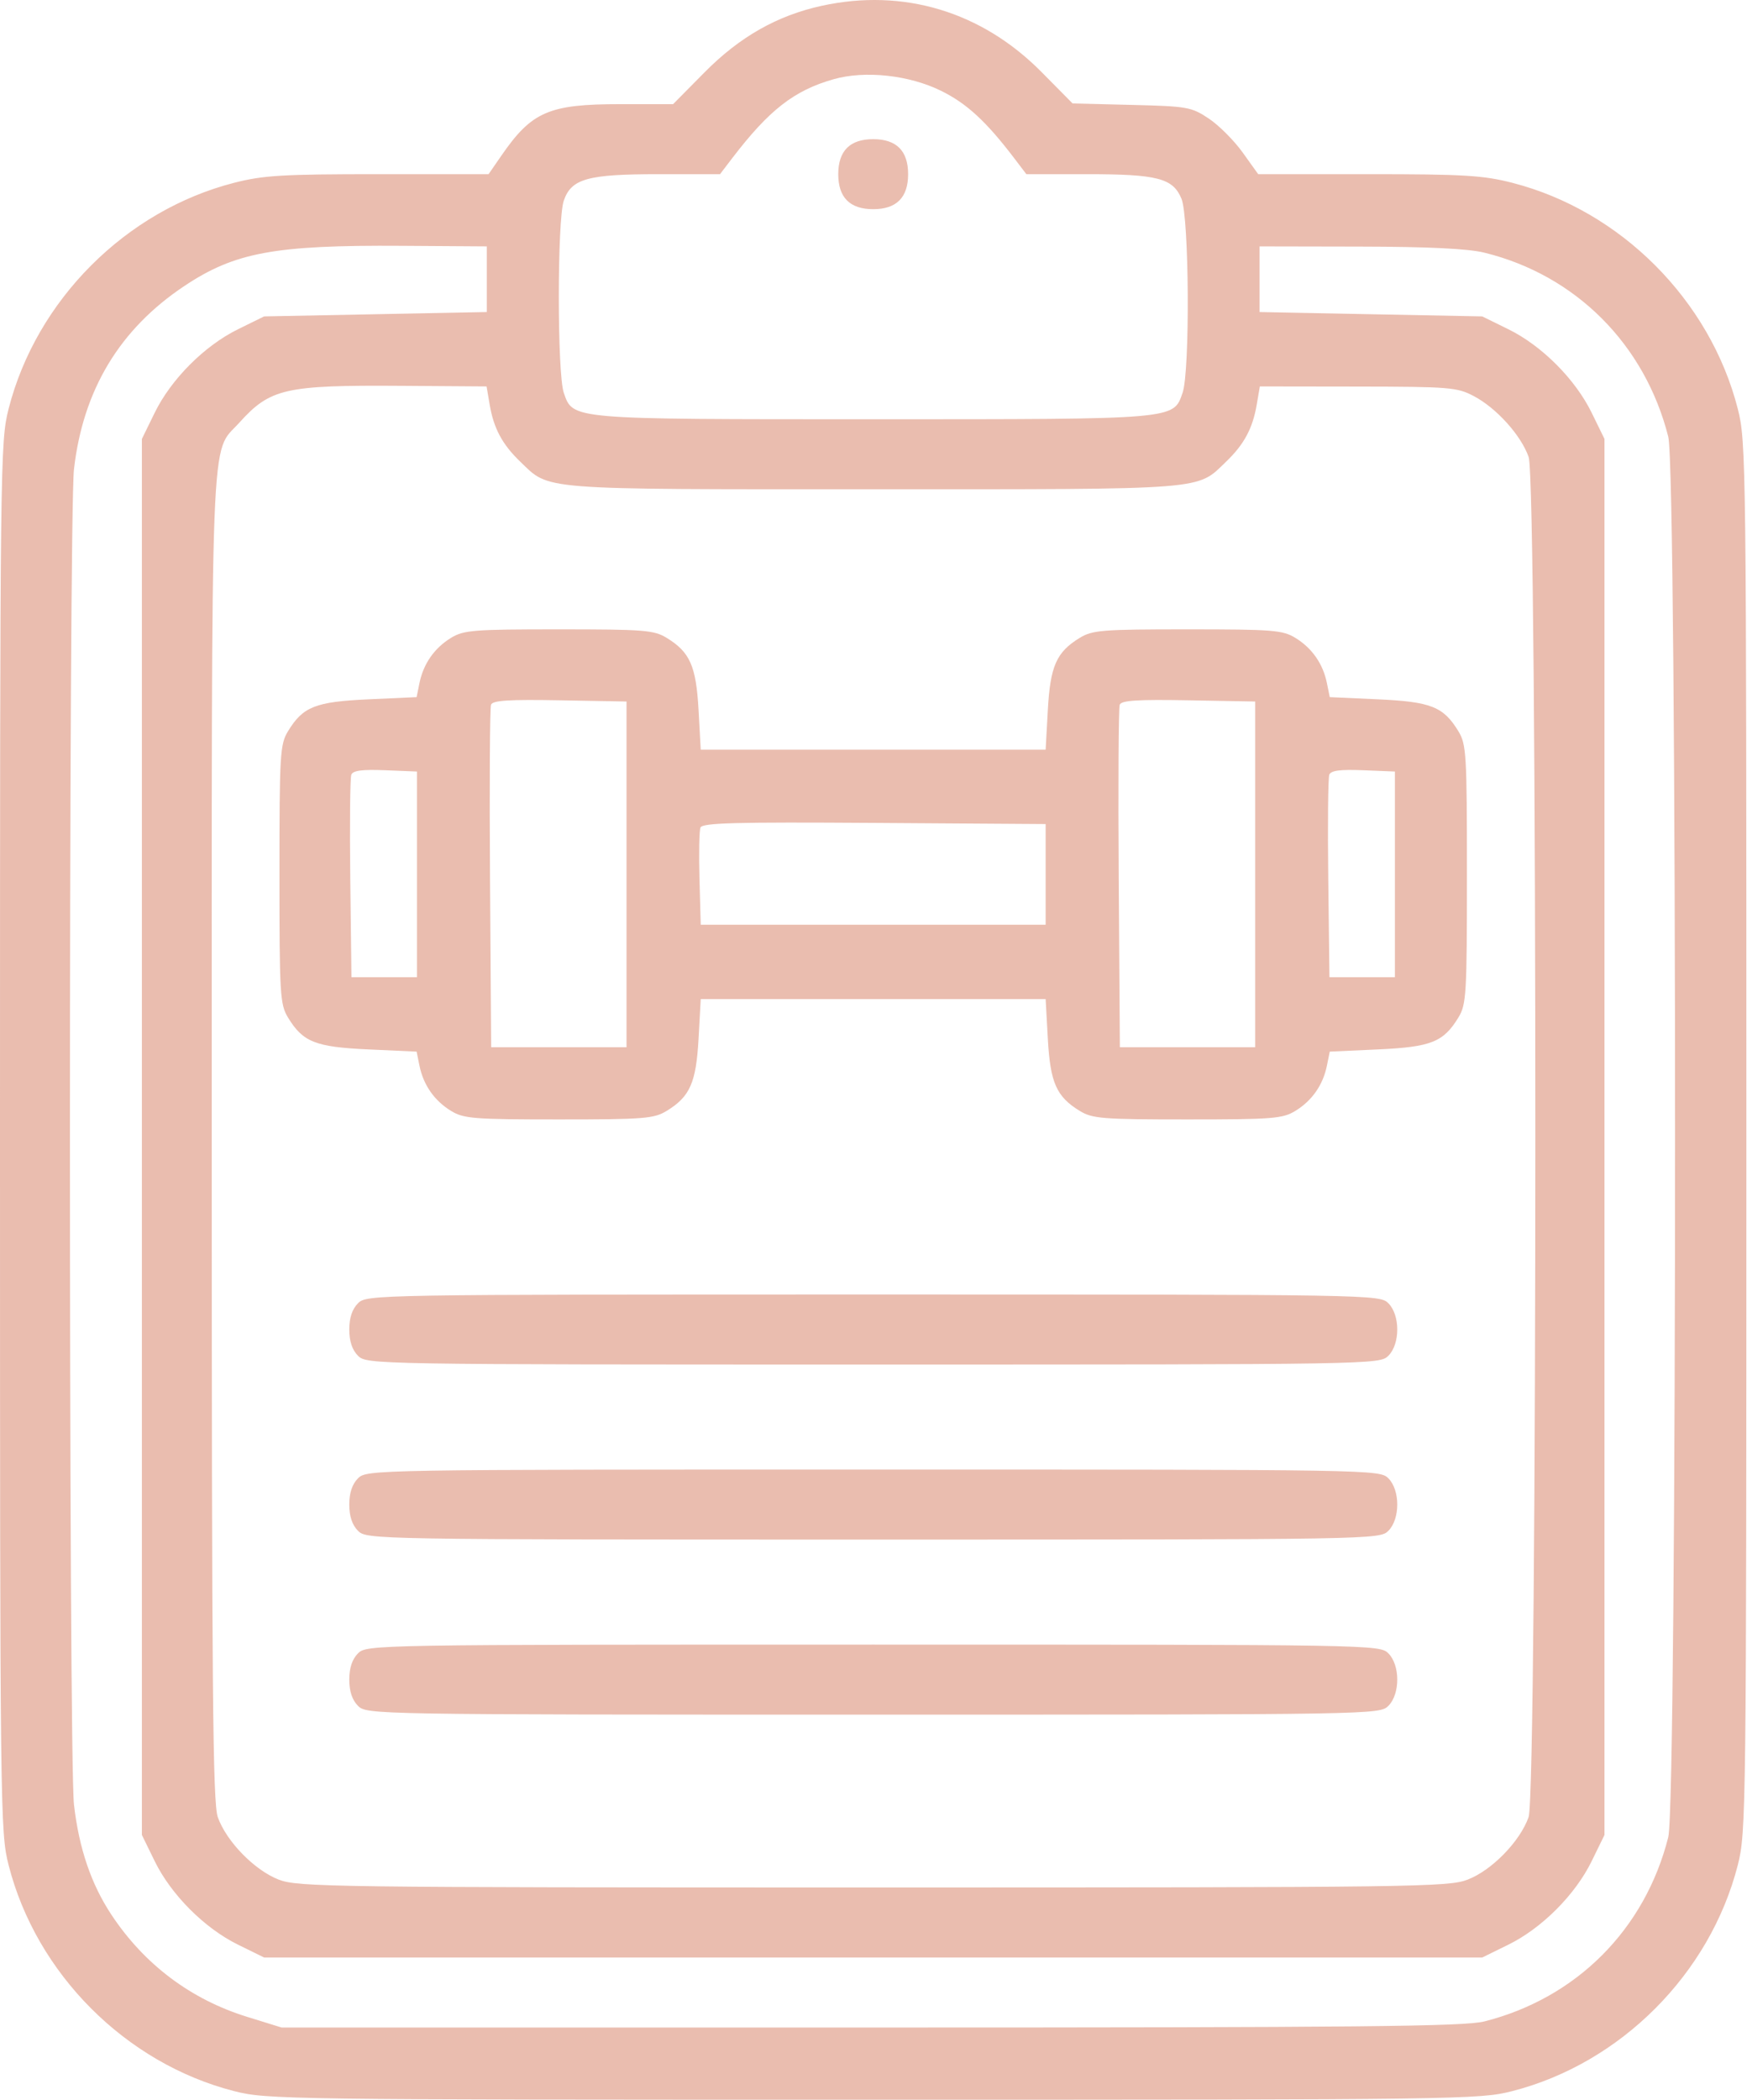 <?xml version="1.0" encoding="UTF-8"?> <svg xmlns="http://www.w3.org/2000/svg" width="114" height="137" viewBox="0 0 114 137" fill="none"> <path fill-rule="evenodd" clip-rule="evenodd" d="M53.632 0.376C50.717 1.011 48.265 2.402 45.969 4.725L43.922 6.794H40.47C35.821 6.794 34.702 7.278 32.719 10.149L31.881 11.362H24.676C18.441 11.362 17.174 11.437 15.277 11.924C8.201 13.737 2.371 19.579 0.561 26.669C0.015 28.809 0 30.042 0 74.163C0 118.285 0.015 119.518 0.561 121.658C2.371 128.748 8.201 134.59 15.277 136.403C17.406 136.949 18.613 136.965 56.98 136.965C95.346 136.965 96.553 136.949 98.682 136.403C105.759 134.59 111.589 128.748 113.399 121.658C113.945 119.518 113.959 118.285 113.959 74.163C113.959 30.042 113.945 28.809 113.399 26.669C111.589 19.579 105.759 13.737 98.682 11.924C96.785 11.438 95.519 11.362 89.297 11.362H82.104L81.087 9.943C80.527 9.162 79.532 8.167 78.874 7.73C77.74 6.977 77.485 6.932 73.835 6.843L69.992 6.748L67.968 4.702C64.07 0.759 58.959 -0.783 53.632 0.376ZM61.414 5.926C63.085 6.75 64.352 7.917 66.18 10.317L66.975 11.362H70.909C75.534 11.362 76.537 11.621 77.096 12.961C77.601 14.173 77.659 24.214 77.169 25.623C76.561 27.372 76.844 27.348 56.98 27.348C37.115 27.348 37.399 27.372 36.79 25.623C36.357 24.378 36.357 14.331 36.79 13.086C37.289 11.653 38.337 11.362 42.998 11.362H46.984L47.779 10.321C50.186 7.172 51.819 5.9 54.395 5.168C56.449 4.585 59.325 4.895 61.414 5.926ZM55.27 9.649C54.891 10.03 54.7 10.6 54.7 11.362C54.7 12.884 55.46 13.645 56.98 13.645C58.499 13.645 59.259 12.884 59.259 11.362C59.259 9.839 58.499 9.078 56.98 9.078C56.22 9.078 55.65 9.268 55.27 9.649ZM31.766 18.213V20.354L24.501 20.497L17.236 20.639L15.527 21.479C13.345 22.551 11.167 24.734 10.097 26.919L9.259 28.632V74.163V119.695L10.097 121.408C11.167 123.593 13.345 125.776 15.527 126.848L17.236 127.688H56.98H96.723L98.432 126.848C100.614 125.776 102.792 123.593 103.862 121.408L104.7 119.695V74.163V28.632L103.862 26.919C102.792 24.734 100.614 22.551 98.432 21.479L96.723 20.639L89.458 20.497L82.193 20.354V18.213V16.072L88.746 16.085C93.234 16.094 95.792 16.219 96.865 16.482C102.824 17.945 107.339 22.464 108.862 28.489C109.453 30.828 109.453 117.499 108.862 119.838C107.34 125.859 102.875 130.333 96.865 131.857C95.565 132.187 88.766 132.255 56.837 132.255H18.376L16.131 131.56C12.453 130.422 9.42 128.142 7.273 124.902C5.951 122.907 5.155 120.569 4.828 117.726C4.477 114.669 4.477 33.658 4.828 30.601C5.422 25.425 7.815 21.46 12.04 18.649C15.333 16.458 17.924 15.98 26.211 16.035L31.766 16.072V18.213ZM31.954 26.398C32.217 27.946 32.777 28.989 33.95 30.116C35.896 31.987 34.971 31.915 56.98 31.915C78.988 31.915 78.063 31.987 80.009 30.116C81.181 28.99 81.742 27.947 82.007 26.398L82.211 25.207L88.612 25.216C94.599 25.224 95.089 25.265 96.173 25.838C97.657 26.622 99.252 28.392 99.751 29.808C100.336 31.465 100.332 116.87 99.748 118.529C99.191 120.11 97.354 121.995 95.775 122.606C94.517 123.092 92.394 123.12 56.98 123.12C21.565 123.12 19.443 123.092 18.185 122.606C16.606 121.995 14.769 120.11 14.211 118.529C13.883 117.596 13.818 110.24 13.818 74.163C13.818 26.592 13.698 29.699 15.611 27.577C17.633 25.335 18.599 25.115 26.203 25.168L31.751 25.207L31.954 26.398ZM29.431 41.608C28.345 42.272 27.629 43.297 27.373 44.554L27.186 45.474L24.048 45.617C20.576 45.775 19.769 46.095 18.791 47.702C18.274 48.552 18.235 49.191 18.235 57.036C18.235 64.88 18.274 65.519 18.791 66.369C19.769 67.976 20.576 68.296 24.048 68.454L27.186 68.597L27.373 69.518C27.629 70.775 28.345 71.8 29.431 72.463C30.259 72.969 30.897 73.02 36.467 73.02C42.037 73.02 42.675 72.969 43.503 72.463C45.025 71.534 45.425 70.627 45.584 67.755L45.726 65.171H56.98H68.233L68.376 67.755C68.534 70.627 68.935 71.534 70.457 72.463C71.284 72.969 71.922 73.02 77.492 73.02C83.062 73.02 83.7 72.969 84.528 72.463C85.615 71.8 86.331 70.775 86.586 69.518L86.773 68.597L89.911 68.454C93.383 68.296 94.191 67.976 95.169 66.369C95.686 65.519 95.724 64.88 95.724 57.036C95.724 49.191 95.686 48.552 95.169 47.702C94.191 46.095 93.383 45.775 89.911 45.617L86.773 45.474L86.586 44.554C86.331 43.297 85.615 42.272 84.528 41.608C83.7 41.102 83.062 41.052 77.492 41.052C71.922 41.052 71.284 41.102 70.457 41.608C68.935 42.538 68.534 43.445 68.376 46.316L68.233 48.9H56.98H45.726L45.584 46.316C45.425 43.445 45.025 42.538 43.503 41.608C42.675 41.102 42.037 41.052 36.467 41.052C30.897 41.052 30.259 41.102 29.431 41.608ZM40.883 57.036V68.311H36.467H32.051L31.976 57.322C31.935 51.278 31.965 46.168 32.042 45.968C32.148 45.688 33.204 45.621 36.532 45.681L40.883 45.76V57.036ZM81.908 57.036V68.311H77.492H73.076L73.002 57.322C72.961 51.278 72.99 46.168 73.067 45.968C73.174 45.688 74.229 45.621 77.558 45.681L81.908 45.76V57.036ZM27.208 57.036V63.744H25.071H22.934L22.857 57.328C22.815 53.799 22.845 50.742 22.925 50.535C23.03 50.261 23.628 50.182 25.138 50.243L27.208 50.327V57.036ZM91.025 57.036V63.744H88.888H86.752L86.675 57.328C86.632 53.799 86.663 50.742 86.742 50.535C86.847 50.261 87.445 50.182 88.956 50.243L91.025 50.327V57.036ZM68.233 57.036V60.319H56.98H45.726L45.644 57.341C45.599 55.703 45.628 54.192 45.708 53.983C45.826 53.674 47.946 53.618 57.043 53.678L68.233 53.753V57.036ZM23.362 85.011C22.982 85.392 22.792 85.963 22.792 86.724C22.792 87.485 22.982 88.056 23.362 88.437C23.925 89.001 24.311 89.008 56.98 89.008C89.648 89.008 90.034 89.001 90.598 88.437C91.371 87.662 91.371 85.786 90.598 85.011C90.034 84.447 89.648 84.44 56.98 84.44C24.311 84.44 23.925 84.447 23.362 85.011ZM23.362 96.43C22.982 96.81 22.792 97.381 22.792 98.142C22.792 98.904 22.982 99.475 23.362 99.855C23.925 100.419 24.311 100.426 56.98 100.426C89.648 100.426 90.034 100.419 90.598 99.855C91.371 99.08 91.371 97.204 90.598 96.43C90.034 95.865 89.648 95.859 56.98 95.859C24.311 95.859 23.925 95.865 23.362 96.43ZM23.362 107.848C22.982 108.229 22.792 108.8 22.792 109.561C22.792 110.322 22.982 110.893 23.362 111.274C23.925 111.838 24.311 111.845 56.98 111.845C89.648 111.845 90.034 111.838 90.598 111.274C91.371 110.499 91.371 108.623 90.598 107.848C90.034 107.284 89.648 107.277 56.98 107.277C24.311 107.277 23.925 107.284 23.362 107.848Z" fill="#EABDAF"></path> </svg> 